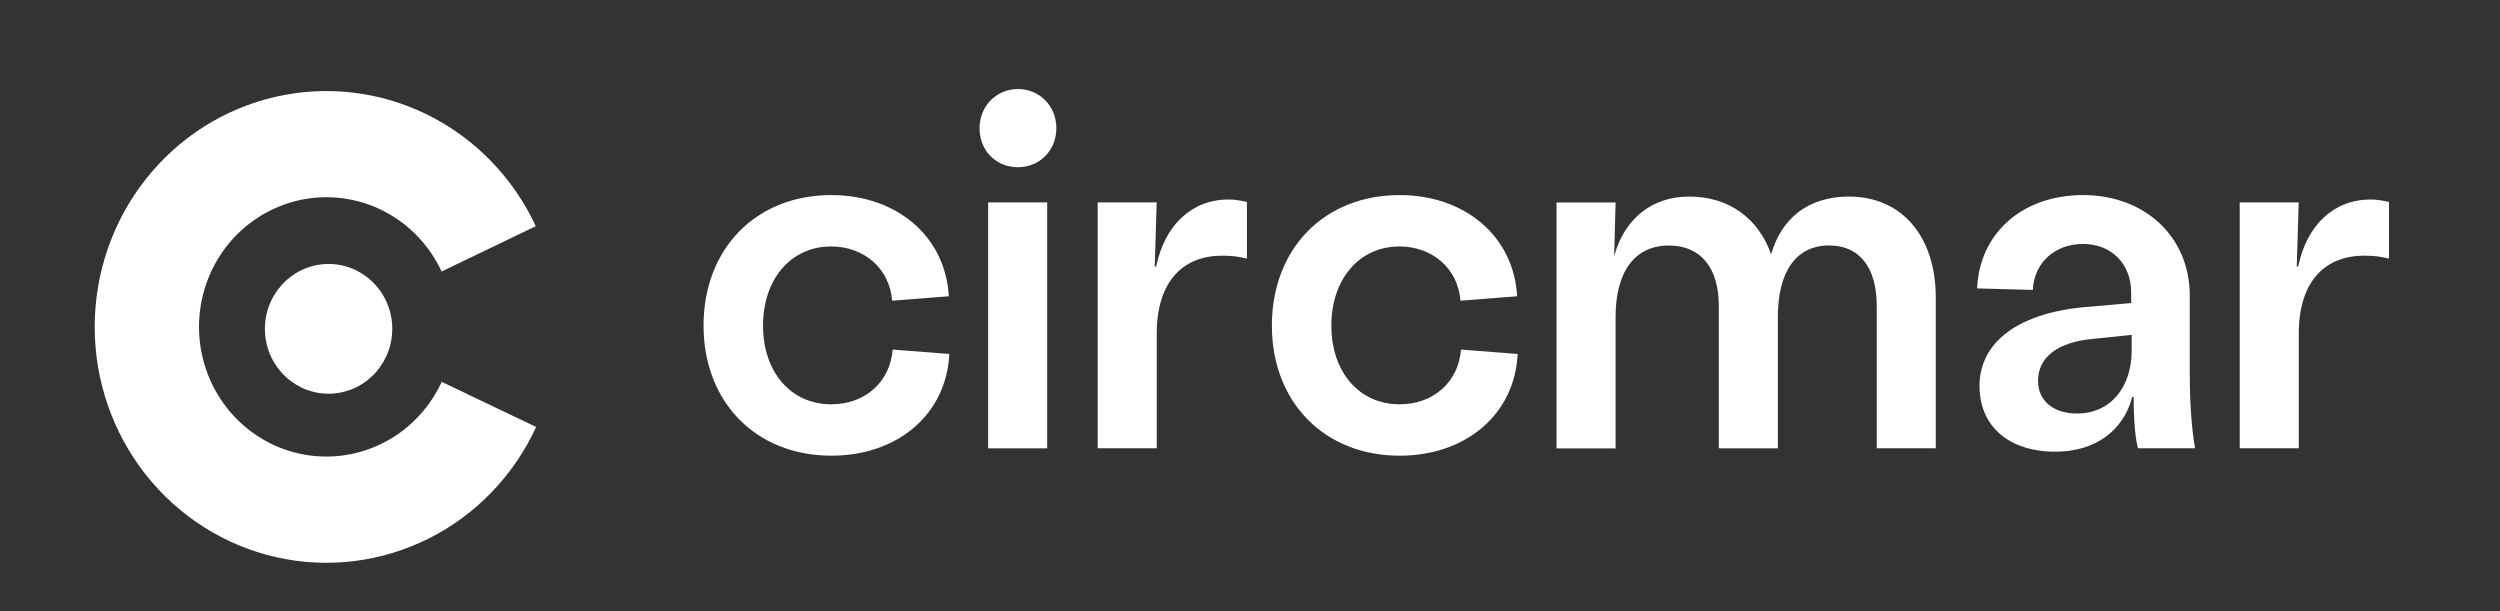 <?xml version="1.0" encoding="UTF-8"?><svg id="Layer_1" xmlns="http://www.w3.org/2000/svg" viewBox="0 0 401 98"><rect x="0" y="0" width="401" height="98" fill="#333333" stroke="none"/><defs><style>.cls-1{fill:#fff;}</style></defs><path class="cls-1" d="M85.99,68.5c-3.58,7.78-9.67,14.1-17.25,17.89-7.58,3.79-16.2,4.85-24.45,2.98-8.24-1.86-15.62-6.54-20.91-13.24-5.29-6.7-8.18-15.04-8.19-23.64-.01-8.6,2.85-16.95,8.13-23.67,5.26-6.71,12.63-11.41,20.87-13.29,8.24-1.89,16.87-.86,24.45,2.91,7.58,3.77,13.69,10.07,17.3,17.84l-15.11,7.27c-1.98-4.27-5.34-7.74-9.51-9.81-4.17-2.07-8.92-2.64-13.45-1.6-4.53,1.04-8.58,3.62-11.48,7.31-2.9,3.7-4.48,8.29-4.47,13.01,0,4.73,1.6,9.32,4.5,13,2.9,3.68,6.97,6.26,11.49,7.28,4.54,1.02,9.28.45,13.45-1.64s7.51-5.56,9.49-9.85l15.14,7.23v.02h.01Z"/><path class="cls-1" d="M53.16,63.14c5.64-.26,10-5.12,9.75-10.86s-5.03-10.19-10.66-9.93-10,5.12-9.75,10.86c.25,5.74,5.03,10.19,10.66,9.93Z"/><path class="cls-1" d="M112.85,52.22c0-12.31,8.39-20.93,20.48-20.93,10.55,0,18.33,6.66,18.86,16.23l-9.09.71c-.38-5.1-4.47-8.7-9.78-8.7-6.47,0-10.93,5.25-10.93,12.7s4.47,12.62,10.93,12.62c5.47,0,9.47-3.61,9.86-8.78l9.09.71c-.46,9.64-8.24,16.31-18.94,16.31-12.09,0-20.48-8.62-20.48-20.85Z"/><path class="cls-1" d="M158.5,32.47h9.47v39.44h-9.47v-39.44ZM157.12,20.55c0-3.53,2.69-6.27,6.16-6.27s6.16,2.74,6.16,6.27-2.62,6.27-6.16,6.27-6.16-2.67-6.16-6.27Z"/><path class="cls-1" d="M176.06,32.47h9.47l-.31,10.27h.23c1.39-6.66,5.7-10.74,11.63-10.74,1,0,1.85.16,2.93.39v9.09c-1.31-.31-2.23-.47-4-.47-5.93,0-10.47,3.76-10.47,12.54v18.35h-9.47v-39.44Z"/><path class="cls-1" d="M204.01,52.22c0-12.31,8.39-20.93,20.48-20.93,10.55,0,18.33,6.66,18.86,16.23l-9.09.71c-.38-5.1-4.47-8.7-9.78-8.7-6.47,0-10.93,5.25-10.93,12.7s4.47,12.62,10.93,12.62c5.47,0,9.47-3.61,9.86-8.78l9.09.71c-.46,9.64-8.24,16.31-18.94,16.31-12.09,0-20.48-8.62-20.48-20.85Z"/><path class="cls-1" d="M310.5,47.75v24.15h-9.47v-22.81c0-6.19-2.77-9.72-7.62-9.72-5.24,0-8.24,4.08-8.24,11.45v21.09h-9.47v-22.81c0-6.19-2.93-9.72-8.01-9.72-5.39,0-8.55,4.08-8.55,11.45v21.09h-9.47v-39.44h9.47l-.23,8.62c1.62-5.96,6.01-9.57,12.01-9.57,6.39,0,11.09,3.45,13.17,9.25,1.69-5.88,6.08-9.25,12.47-9.25,8.47,0,13.94,6.35,13.94,16.23Z"/><path class="cls-1" d="M341.92,56.22v-2.51l-6.01.63c-5.77.47-9.01,2.9-9.01,6.74,0,3.21,2.46,5.25,6.24,5.25,5.47,0,8.78-4.31,8.78-10.11ZM317.51,61.94c0-7.13,6.31-11.76,17.09-12.7l7.24-.63v-1.72c0-4.55-3.16-7.76-7.7-7.76s-7.85,2.98-8.08,7.37l-8.93-.24c.38-8.86,7.24-14.97,17.02-14.97s17.09,6.59,17.09,16.15v12.78c0,4.23.31,8.78.85,11.68h-9.16c-.39-1.49-.69-4.08-.69-8.23h-.23c-1.39,5.33-5.85,8.78-12.32,8.78-7.47,0-12.17-4.08-12.17-10.51Z"/><path class="cls-1" d="M359.24,32.47h9.47l-.31,10.27h.23c1.39-6.66,5.7-10.74,11.63-10.74,1,0,1.85.16,2.93.39v9.09c-1.31-.31-2.23-.47-4-.47-5.93,0-10.47,3.76-10.47,12.54v18.35h-9.47v-39.44Z"/></svg>